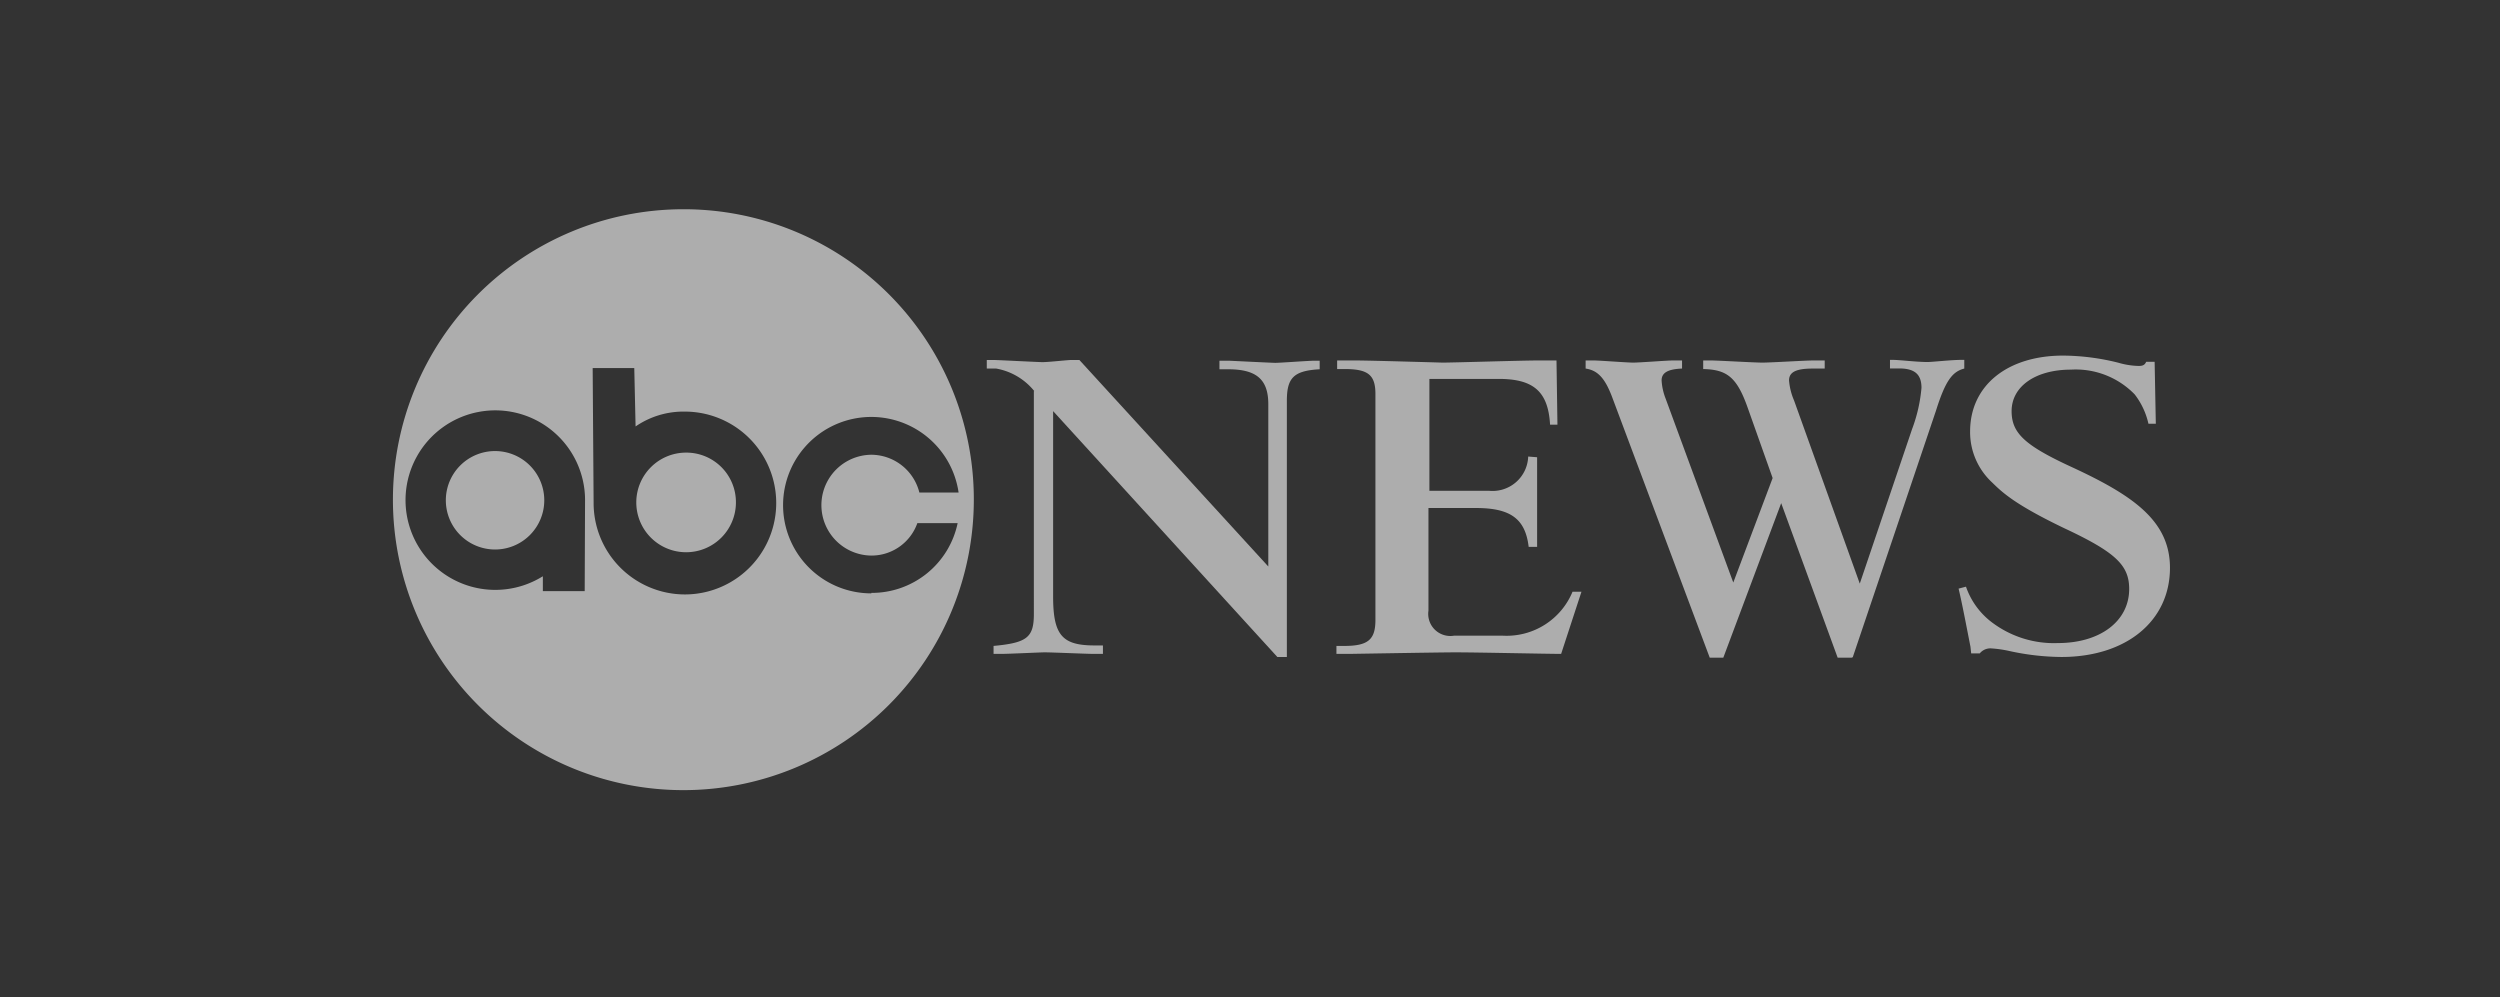 <svg id="Layer_1" data-name="Layer 1" xmlns="http://www.w3.org/2000/svg" viewBox="0 0 210.28 83.89"><rect x="0" y="0" width="210.28" height="83.89" fill="#333333" stroke="none"/><defs><style>.cls-1,.cls-3{opacity:0.6;}.cls-2,.cls-3{fill:#fff;fill-rule:evenodd;}</style></defs><title>svg</title><g class="cls-1"><path class="cls-2" d="M41.67,37.94a4.14,4.14,0,1,0,4.11,4.13A4.14,4.14,0,0,0,41.67,37.94Z"/><path class="cls-2" d="M57.72,38.07a4.19,4.19,0,1,0,4.18,4.19A4.17,4.17,0,0,0,57.72,38.07Z"/><path class="cls-2" d="M57.42,17.6A24.43,24.43,0,1,0,81.91,42,24.4,24.4,0,0,0,57.42,17.6ZM49.18,49.72H45.66V48.47A7.55,7.55,0,1,1,49.21,42ZM57.6,50a7.69,7.69,0,0,1-7.67-7.7l-.08-11.34h3.5l.11,4.91a7.09,7.09,0,0,1,4.14-1.25A7.69,7.69,0,0,1,57.6,50Zm15.69-.09a7.42,7.42,0,1,1,7.34-8.48h-3.3a4.19,4.19,0,0,0-4-3.18,4.24,4.24,0,0,0,0,8.48A4.09,4.09,0,0,0,77.16,44l3.39,0A7.38,7.38,0,0,1,73.29,49.87Z"/></g><path class="cls-3" d="M87,32.9A5.31,5.31,0,0,0,83.79,31H83v-.72h.59c.33,0,3.75.18,4.1.18.52,0,2.1-.18,2.42-.18h.68l15.89,17.37V34c0-2.09-1-2.94-3.38-2.94h-.73v-.72h.77c.09,0,3.66.18,3.92.18.44,0,2.82-.18,3.3-.18H111l0,.72c-2.21.12-2.76.74-2.76,2.66V55.26h-.8L88.58,34.58V50.16c0,3.26.75,4.13,3.49,4.13h.7V55H92c-.61,0-3.48-.13-4.13-.13-.38,0-3,.13-3.65.13h-.65v-.67c2.8-.26,3.39-.7,3.39-2.68V32.9Z"/><path class="cls-3" d="M115.69,33.14c0-1.63-.64-2.1-2.61-2.1h-.61v-.72h1.63c1.14,0,7.23.18,7.24.18.89,0,6.71-.18,7.92-.18h1.66l.08,5.4h-.62c-.16-2.81-1.41-3.85-4.33-3.85h-5.82v9.41h5a3,3,0,0,0,3.31-2.88l.75.06V46h-.71c-.28-2.36-1.52-3.27-4.43-3.27h-4v8.63a1.86,1.86,0,0,0,2.14,2.11h4.14a6,6,0,0,0,5.84-3.7h.75L131.31,55c-1.21,0-7-.13-8.88-.13-1.27,0-7.52.11-8.93.13h-1.09v-.67h.67c2,0,2.61-.54,2.61-2.18v-19Z"/><path class="cls-3" d="M155.74,55.32h-1.17l-4.75-13-4.87,13h-1.14l-8.15-21.76c-.61-1.67-1.21-2.4-2.29-2.56v-.68h.71c.47,0,2.76.18,3.3.18s2.83-.18,3.32-.18h.78V31c-1.21.05-1.72.36-1.72,1a5,5,0,0,0,.34,1.53L145.79,49l3.31-8.79L147,34.29c-.91-2.57-1.74-3.2-3.74-3.25v-.72h.7c.56,0,3.58.18,4.28.18s3.61-.18,4.24-.18h1V31h-1c-1.38,0-2,.28-2,1a5.28,5.28,0,0,0,.42,1.68l5.53,15.41,4.4-13a13,13,0,0,0,.79-3.47c0-1.16-.6-1.63-1.89-1.63h-.76v-.72h.23c.58,0,2,.18,2.93.18.4,0,2-.18,2.84-.18h.25V31c-1,.26-1.58,1-2.38,3.54l-7,20.74Z"/><path class="cls-3" d="M165.36,49.34a6.37,6.37,0,0,0,2.38,3.15,8.65,8.65,0,0,0,5.35,1.6c3.57,0,6-1.85,6-4.55,0-2-1.14-3.09-5.48-5.12-4.16-2-5.19-3-6.05-3.84a5.77,5.77,0,0,1-1.85-4.29c0-3.87,3.14-6.38,7.82-6.38a19.52,19.52,0,0,1,4.65.6,6.52,6.52,0,0,0,1.71.27c.33,0,.51-.07.63-.35h.71l.1,5.21h-.62a6.25,6.25,0,0,0-1.16-2.47,6.91,6.91,0,0,0-5.35-2.08c-3,0-5,1.42-5,3.49,0,1.86,1.11,2.89,5.11,4.73,5.11,2.37,8.21,4.5,8.21,8.45,0,4.48-3.68,7.5-9.13,7.5a21,21,0,0,1-4.41-.51,10.1,10.1,0,0,0-1.46-.21,1.15,1.15,0,0,0-1,.42h-.72l-.06-.56c-.37-1.89-.72-3.73-1-4.89l.65-.17Z"/></svg>